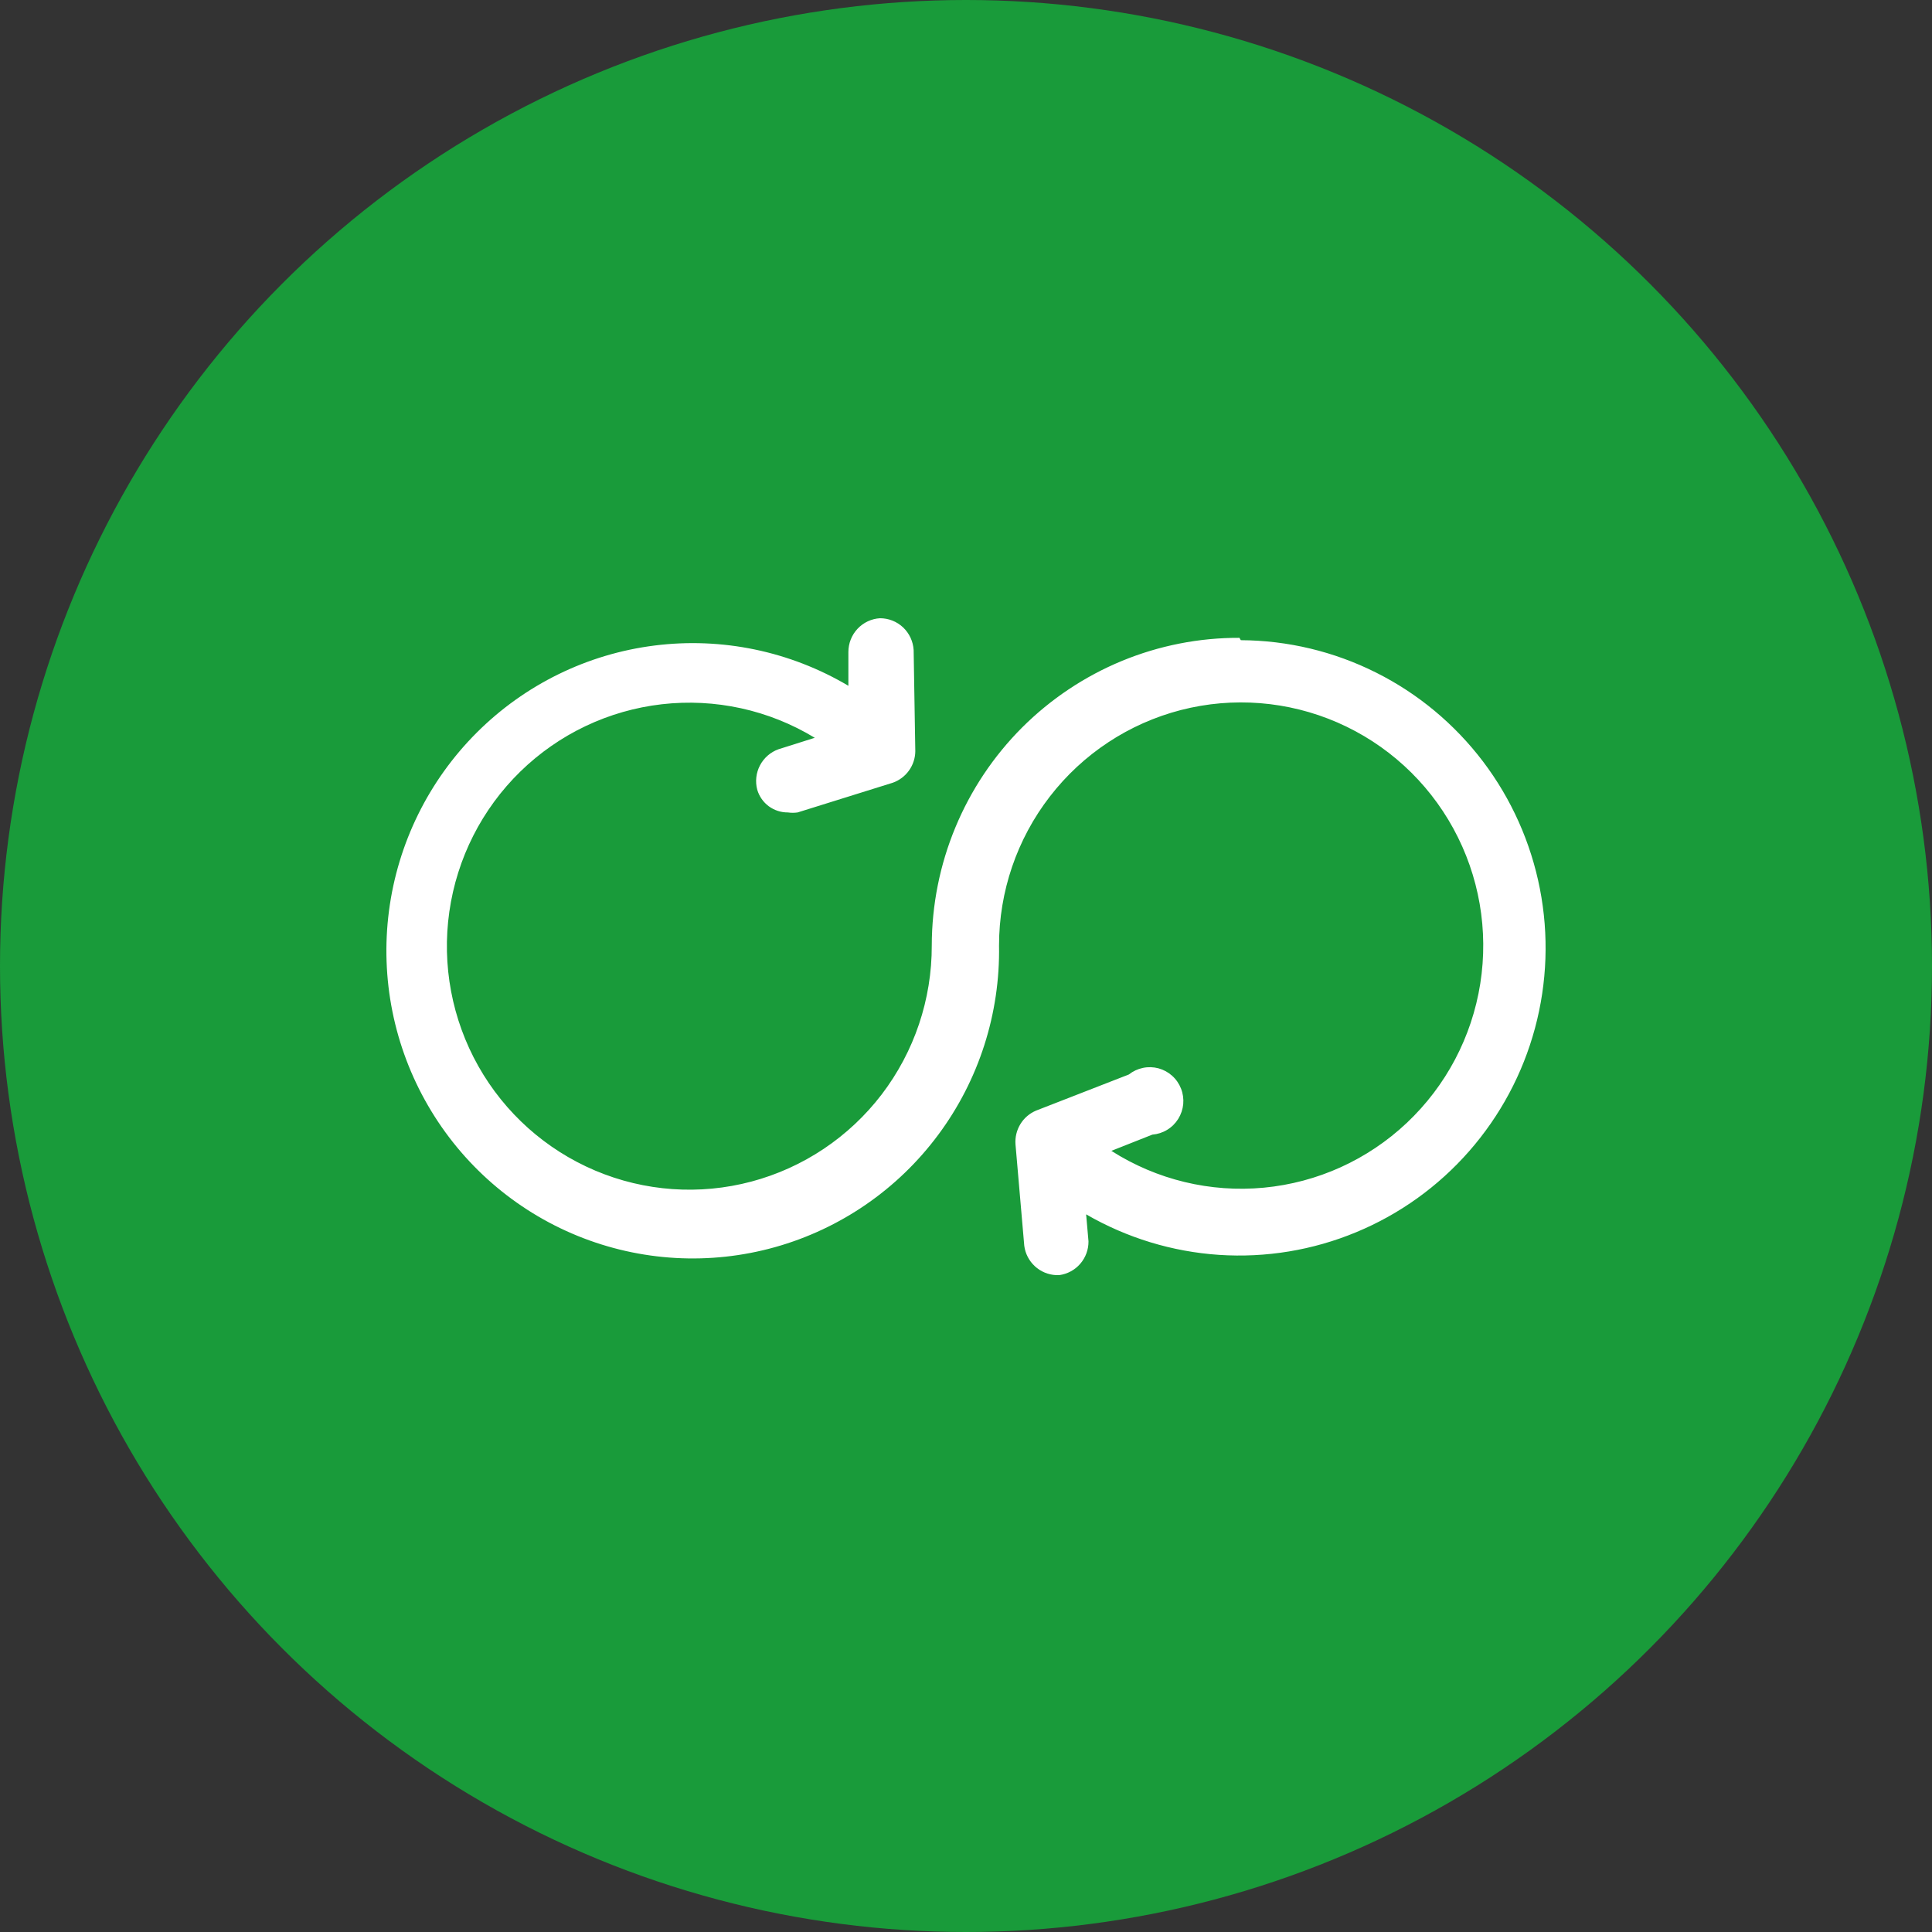 <svg width="50" height="50" viewBox="0 0 50 50" fill="none" xmlns="http://www.w3.org/2000/svg">
<rect x="0" y="0" width="50" height="50" fill="#333333" stroke="none"/>
<circle cx="25" cy="25" r="25" fill="#199B3A"/>
<path d="M32.077 16.507C31.034 16.503 29.999 16.707 29.034 17.105C28.069 17.504 27.191 18.09 26.451 18.829C25.712 19.569 25.125 20.448 24.724 21.416C24.323 22.383 24.116 23.421 24.114 24.469C24.118 25.863 23.662 27.218 22.818 28.324C21.973 29.429 20.787 30.222 19.446 30.579C18.105 30.936 16.684 30.836 15.405 30.295C14.126 29.754 13.062 28.803 12.379 27.591C11.696 26.378 11.432 24.972 11.629 23.593C11.826 22.213 12.472 20.938 13.467 19.967C14.463 18.996 15.75 18.384 17.128 18.226C18.507 18.068 19.899 18.373 21.086 19.094L20.146 19.391C19.94 19.465 19.77 19.614 19.668 19.808C19.566 20.003 19.541 20.228 19.598 20.44C19.649 20.611 19.753 20.76 19.896 20.866C20.039 20.971 20.212 21.027 20.39 21.026C20.473 21.038 20.558 21.038 20.642 21.026L23.105 20.257C23.273 20.197 23.42 20.088 23.524 19.942C23.628 19.797 23.686 19.623 23.688 19.444L23.645 16.822C23.631 16.599 23.534 16.39 23.372 16.237C23.21 16.084 22.996 16 22.774 16C22.553 16.013 22.344 16.111 22.192 16.274C22.04 16.436 21.956 16.651 21.956 16.874V17.748C20.445 16.853 18.681 16.486 16.941 16.706C15.2 16.925 13.581 17.718 12.337 18.961C11.094 20.203 10.295 21.825 10.067 23.572C9.839 25.319 10.195 27.092 11.078 28.614C11.961 30.137 13.322 31.322 14.947 31.984C16.573 32.647 18.371 32.749 20.061 32.275C21.75 31.801 23.236 30.778 24.284 29.365C25.333 27.953 25.885 26.231 25.855 24.469C25.855 23.073 26.318 21.716 27.171 20.613C28.024 19.509 29.217 18.722 30.564 18.375C31.911 18.029 33.335 18.142 34.611 18.697C35.887 19.252 36.943 20.217 37.612 21.441C38.282 22.665 38.527 24.078 38.309 25.458C38.091 26.837 37.422 28.104 36.408 29.06C35.395 30.016 34.093 30.606 32.708 30.737C31.324 30.868 29.935 30.532 28.762 29.784L29.823 29.364C29.959 29.353 30.09 29.311 30.206 29.24C30.323 29.169 30.421 29.072 30.493 28.956C30.565 28.84 30.609 28.709 30.622 28.573C30.634 28.437 30.615 28.3 30.565 28.173C30.515 28.046 30.437 27.932 30.335 27.841C30.234 27.75 30.113 27.684 29.981 27.648C29.85 27.613 29.712 27.609 29.579 27.637C29.445 27.665 29.321 27.723 29.214 27.808L26.812 28.743C26.643 28.815 26.501 28.937 26.406 29.094C26.311 29.251 26.267 29.434 26.281 29.617L26.508 32.24C26.534 32.444 26.632 32.632 26.783 32.771C26.934 32.91 27.129 32.991 27.334 33H27.413C27.623 32.972 27.817 32.868 27.956 32.707C28.096 32.546 28.172 32.339 28.17 32.126L28.109 31.427C29.161 32.036 30.338 32.395 31.549 32.476C32.761 32.556 33.975 32.356 35.097 31.89C36.22 31.425 37.221 30.707 38.023 29.791C38.825 28.876 39.408 27.788 39.725 26.61C40.042 25.433 40.086 24.198 39.852 23.001C39.619 21.805 39.115 20.677 38.38 19.707C37.644 18.737 36.697 17.949 35.61 17.405C34.523 16.86 33.326 16.574 32.112 16.568L32.077 16.507Z" fill="white"/>
</svg>

